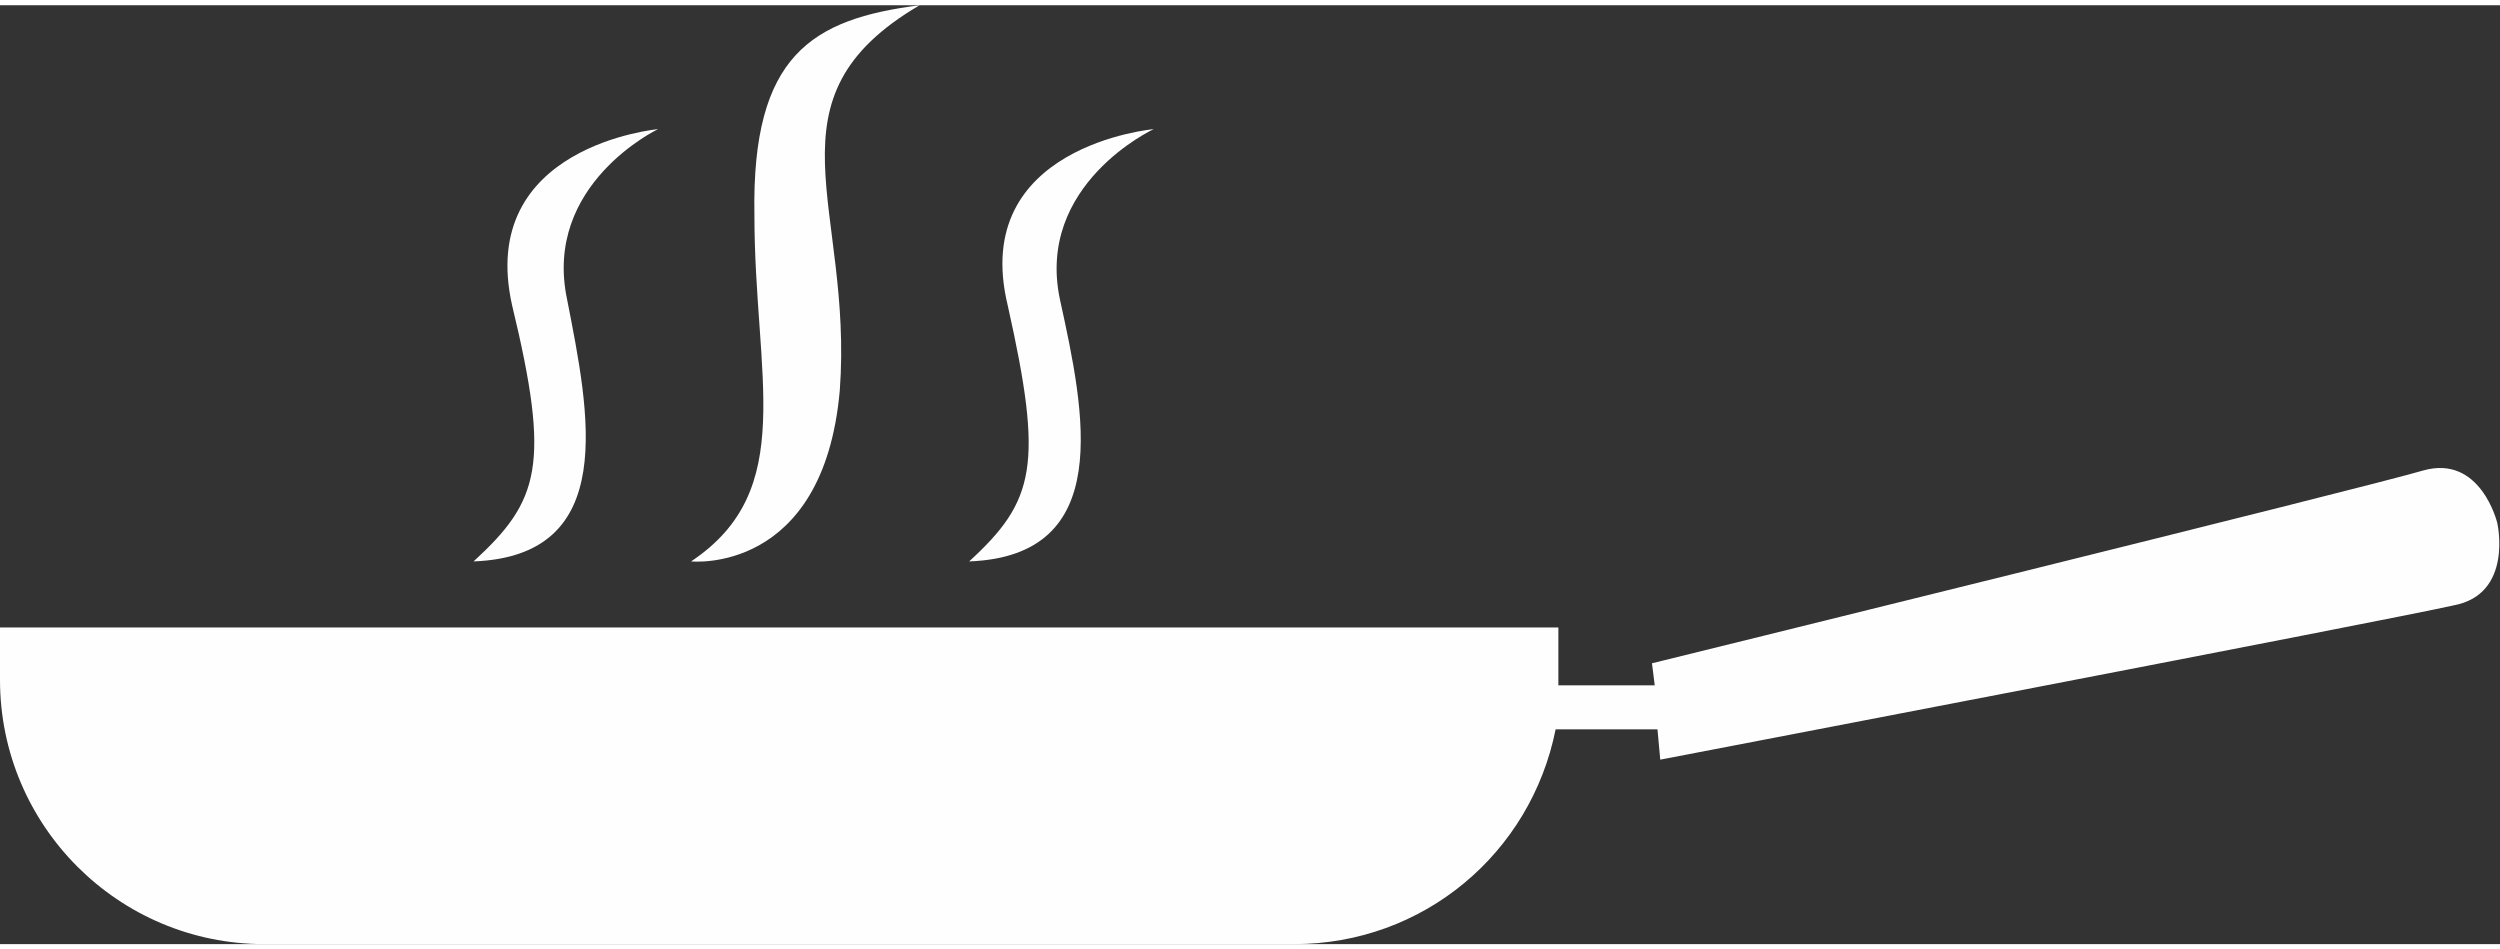 <?xml version="1.0" encoding="UTF-8"?> <svg xmlns="http://www.w3.org/2000/svg" width="79" height="30" fill-rule="evenodd" clip-rule="evenodd" image-rendering="optimizeQuality" shape-rendering="geometricPrecision" text-rendering="geometricPrecision" viewBox="0 0 9.08 3.41"><rect x="0" y="0" width="9.08" height="3.41" fill="#333333" stroke="none"/><defs></defs><g fill="#FEFEFE" fill-rule="nonzero"><path d="M9.07 1.88s-.06-.25-.27-.19c-.2.06-2.8.7-2.8.7l.01.08h-.35v-.21H0v.19c0 .53.43.96.96.96H4.7c.47 0 .86-.33.95-.78h.37l.01.11s2.66-.51 2.88-.56c.22-.04.16-.3.16-.3zM1.86 1.09c.14.58.1.71-.14.93.53-.02.42-.54.34-.95-.09-.42.33-.62.33-.62s-.66.06-.53.64z"></path><path d="M4.19.45s-.67.06-.53.64c.13.58.1.71-.14.93.53-.02.42-.54.33-.95-.09-.42.34-.62.34-.62zM2.74.76c0 .59.16 1-.23 1.26 0 0 .48.05.54-.62C3.1.73 2.76.34 3.34 0c-.39.05-.61.18-.6.76z"></path></g></svg> 
